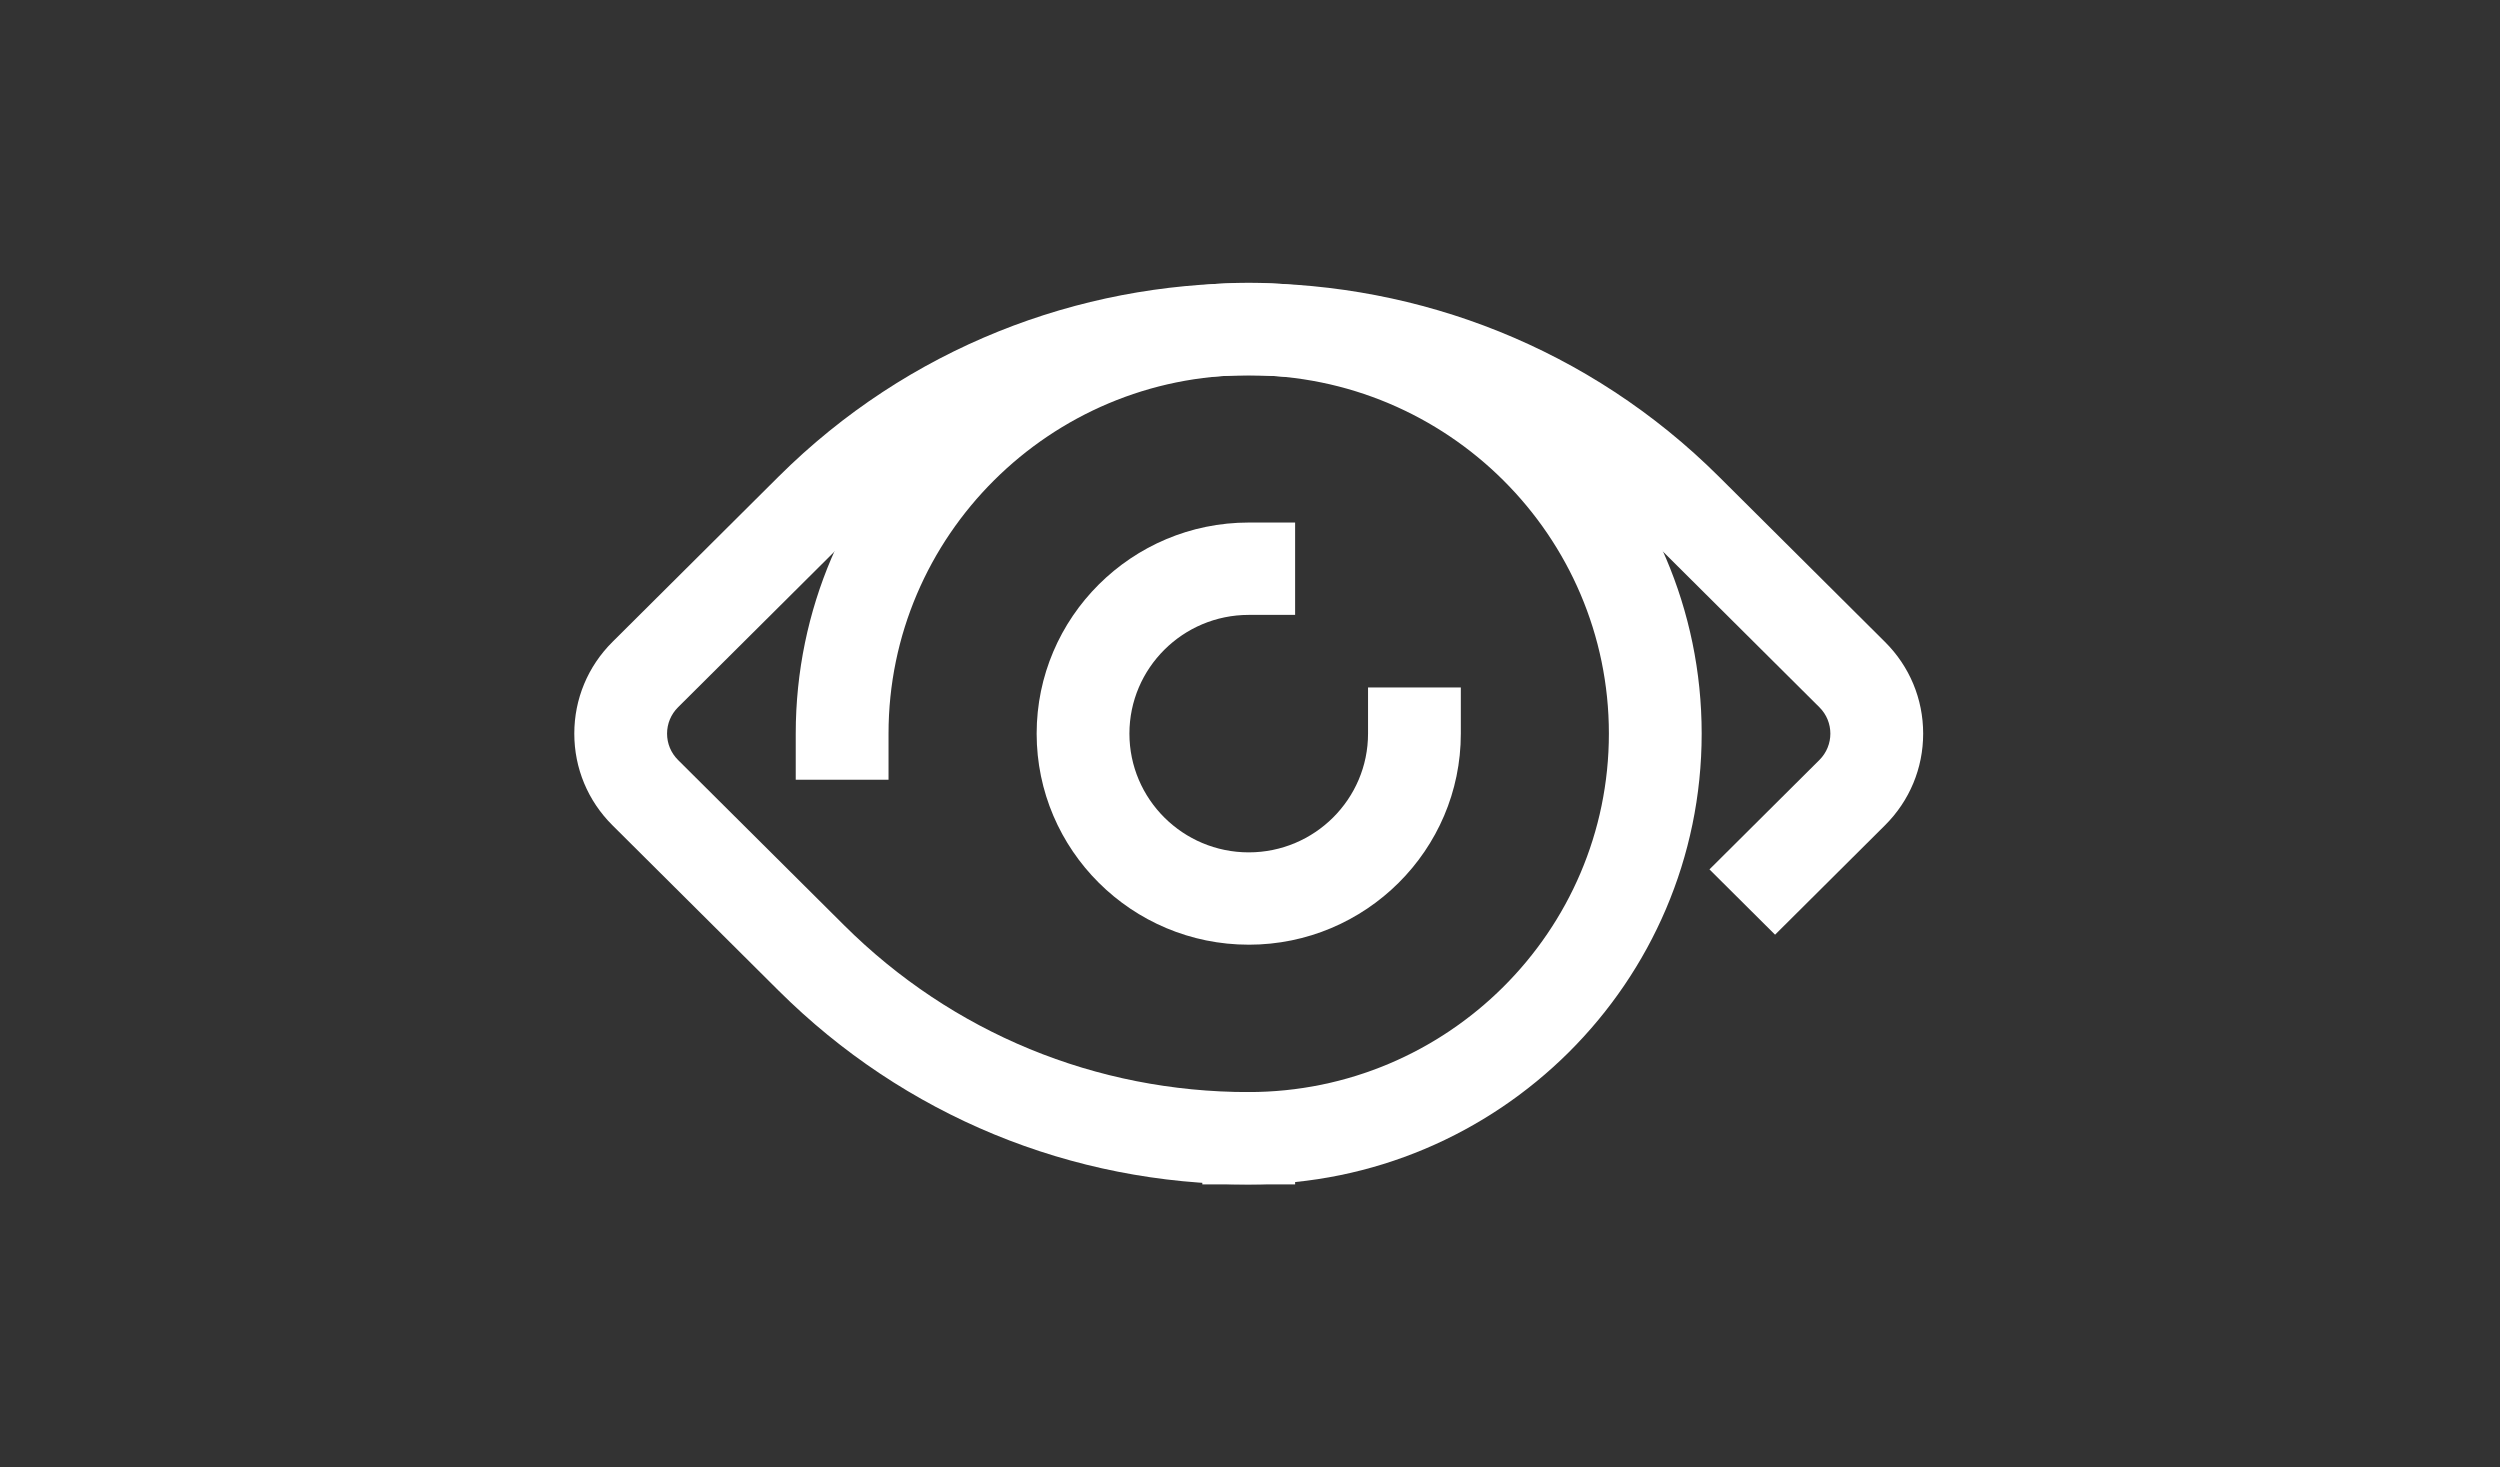 <svg xmlns="http://www.w3.org/2000/svg" width="305" height="179" viewBox="0 0 305 179" fill="none"><rect x="0" y="0" width="305" height="179" fill="#333333" stroke="none"/><path d="M152.345 115.252C138.077 115.252 126.471 103.699 126.471 89.501C126.471 75.303 138.079 63.75 152.345 63.75H158.004V75.017H152.345C144.32 75.017 137.789 81.514 137.789 89.503C137.789 97.492 144.318 103.989 152.345 103.989C160.372 103.989 166.901 97.492 166.901 89.503V83.871H178.221V89.503C178.221 103.703 166.613 115.254 152.347 115.254L152.345 115.252Z" fill="white"></path><path d="M152.342 144.497H146.683V133.231H152.342C176.572 133.231 196.284 113.613 196.284 89.499C196.284 65.385 176.572 45.767 152.342 45.767C128.113 45.767 108.401 65.385 108.401 89.499V95.131H97.08V89.499C97.08 59.173 121.871 34.5 152.342 34.5C182.813 34.5 207.604 59.173 207.604 89.499C207.604 119.824 182.813 144.497 152.342 144.497Z" fill="white"></path><path d="M158.005 144.499H152.346C130.677 144.499 110.307 136.101 94.983 120.852L74.716 100.682C71.715 97.695 70.064 93.724 70.064 89.5C70.064 85.277 71.717 81.306 74.716 78.319L94.983 58.148C126.613 26.669 178.078 26.669 209.706 58.148L229.973 78.319C232.974 81.306 234.626 85.277 234.626 89.5C234.626 93.724 232.972 97.695 229.973 100.682L216.558 114.033L208.554 106.066L221.968 92.716C223.75 90.942 223.75 88.058 221.968 86.287L201.701 66.117C174.486 39.032 130.203 39.032 102.988 66.117L82.721 86.287C81.858 87.146 81.382 88.288 81.382 89.502C81.382 90.717 81.858 91.859 82.721 92.718L102.988 112.888C116.173 126.008 133.701 133.234 152.346 133.234H158.005V144.501V144.499Z" fill="white"></path></svg>